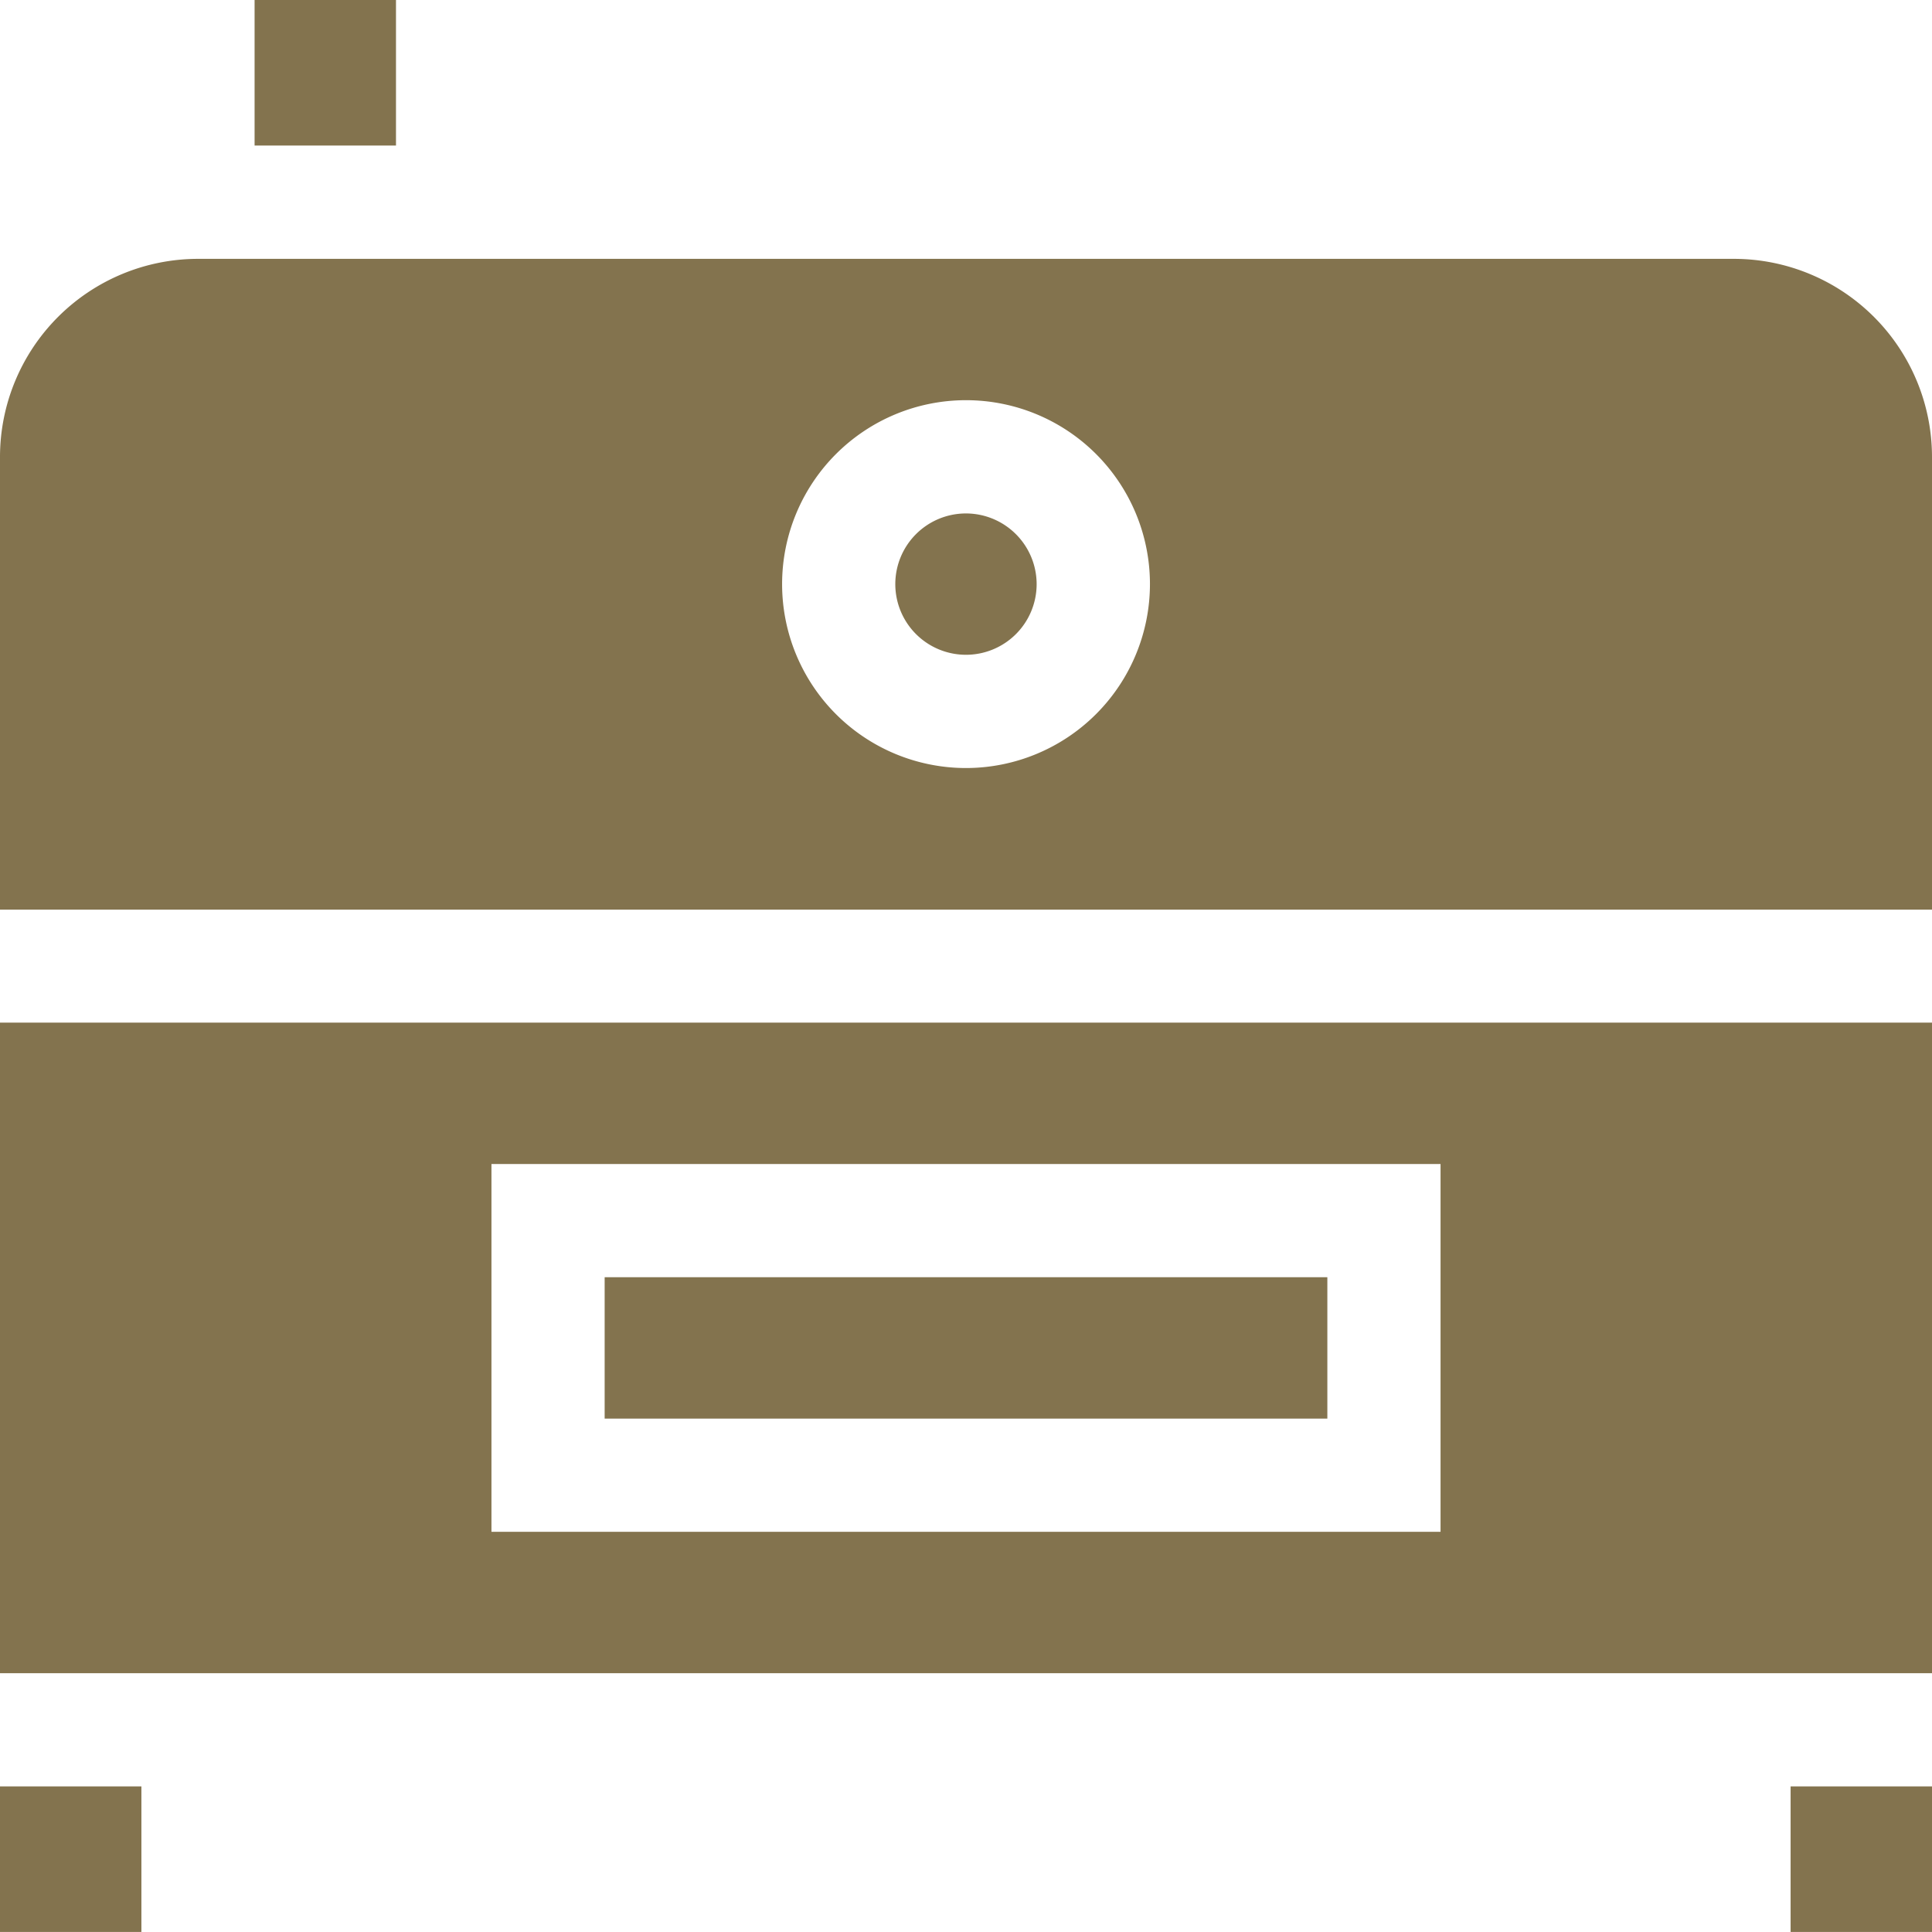 <?xml version="1.0" encoding="UTF-8"?> <svg xmlns="http://www.w3.org/2000/svg" id="Group_14124" data-name="Group 14124" width="35.841" height="35.841" viewBox="0 0 35.841 35.841"><path id="Path_6539" data-name="Path 6539" d="M32.168,68.593H3.673A3.677,3.677,0,0,0,0,72.266v8.4H35.841v-8.4A3.677,3.677,0,0,0,32.168,68.593ZM17.921,78.039a3.412,3.412,0,1,1,3.412-3.412A3.415,3.415,0,0,1,17.921,78.039Z" transform="translate(0 -63.791)" fill="#83734e"></path><path id="Path_6540" data-name="Path 6540" d="M474.531,473.407h2.623v2.7h-2.623Z" transform="translate(-441.313 -440.267)" fill="#83734e"></path><path id="Path_6541" data-name="Path 6541" d="M238.577,136.062a1.311,1.311,0,1,0,1.311,1.312A1.313,1.313,0,0,0,238.577,136.062Z" transform="translate(-220.657 -126.537)" fill="#83734e"></path><path id="Path_6542" data-name="Path 6542" d="M0,473.407H2.623v2.7H0Z" transform="translate(0 -440.267)" fill="#83734e"></path><path id="Path_6543" data-name="Path 6543" d="M160.239,338.469h13.407v2.623H160.239Z" transform="translate(-149.022 -314.775)" fill="#83734e"></path><path id="Path_6544" data-name="Path 6544" d="M0,271v12.069H35.841V271Zm9.117,9.446v-6.823H26.724v6.823Z" transform="translate(0 -252.029)" fill="#83734e"></path><path id="Path_6545" data-name="Path 6545" d="M67.469,0h2.623V2.7H67.469Z" transform="translate(-62.746)" fill="#83734e"></path></svg> 